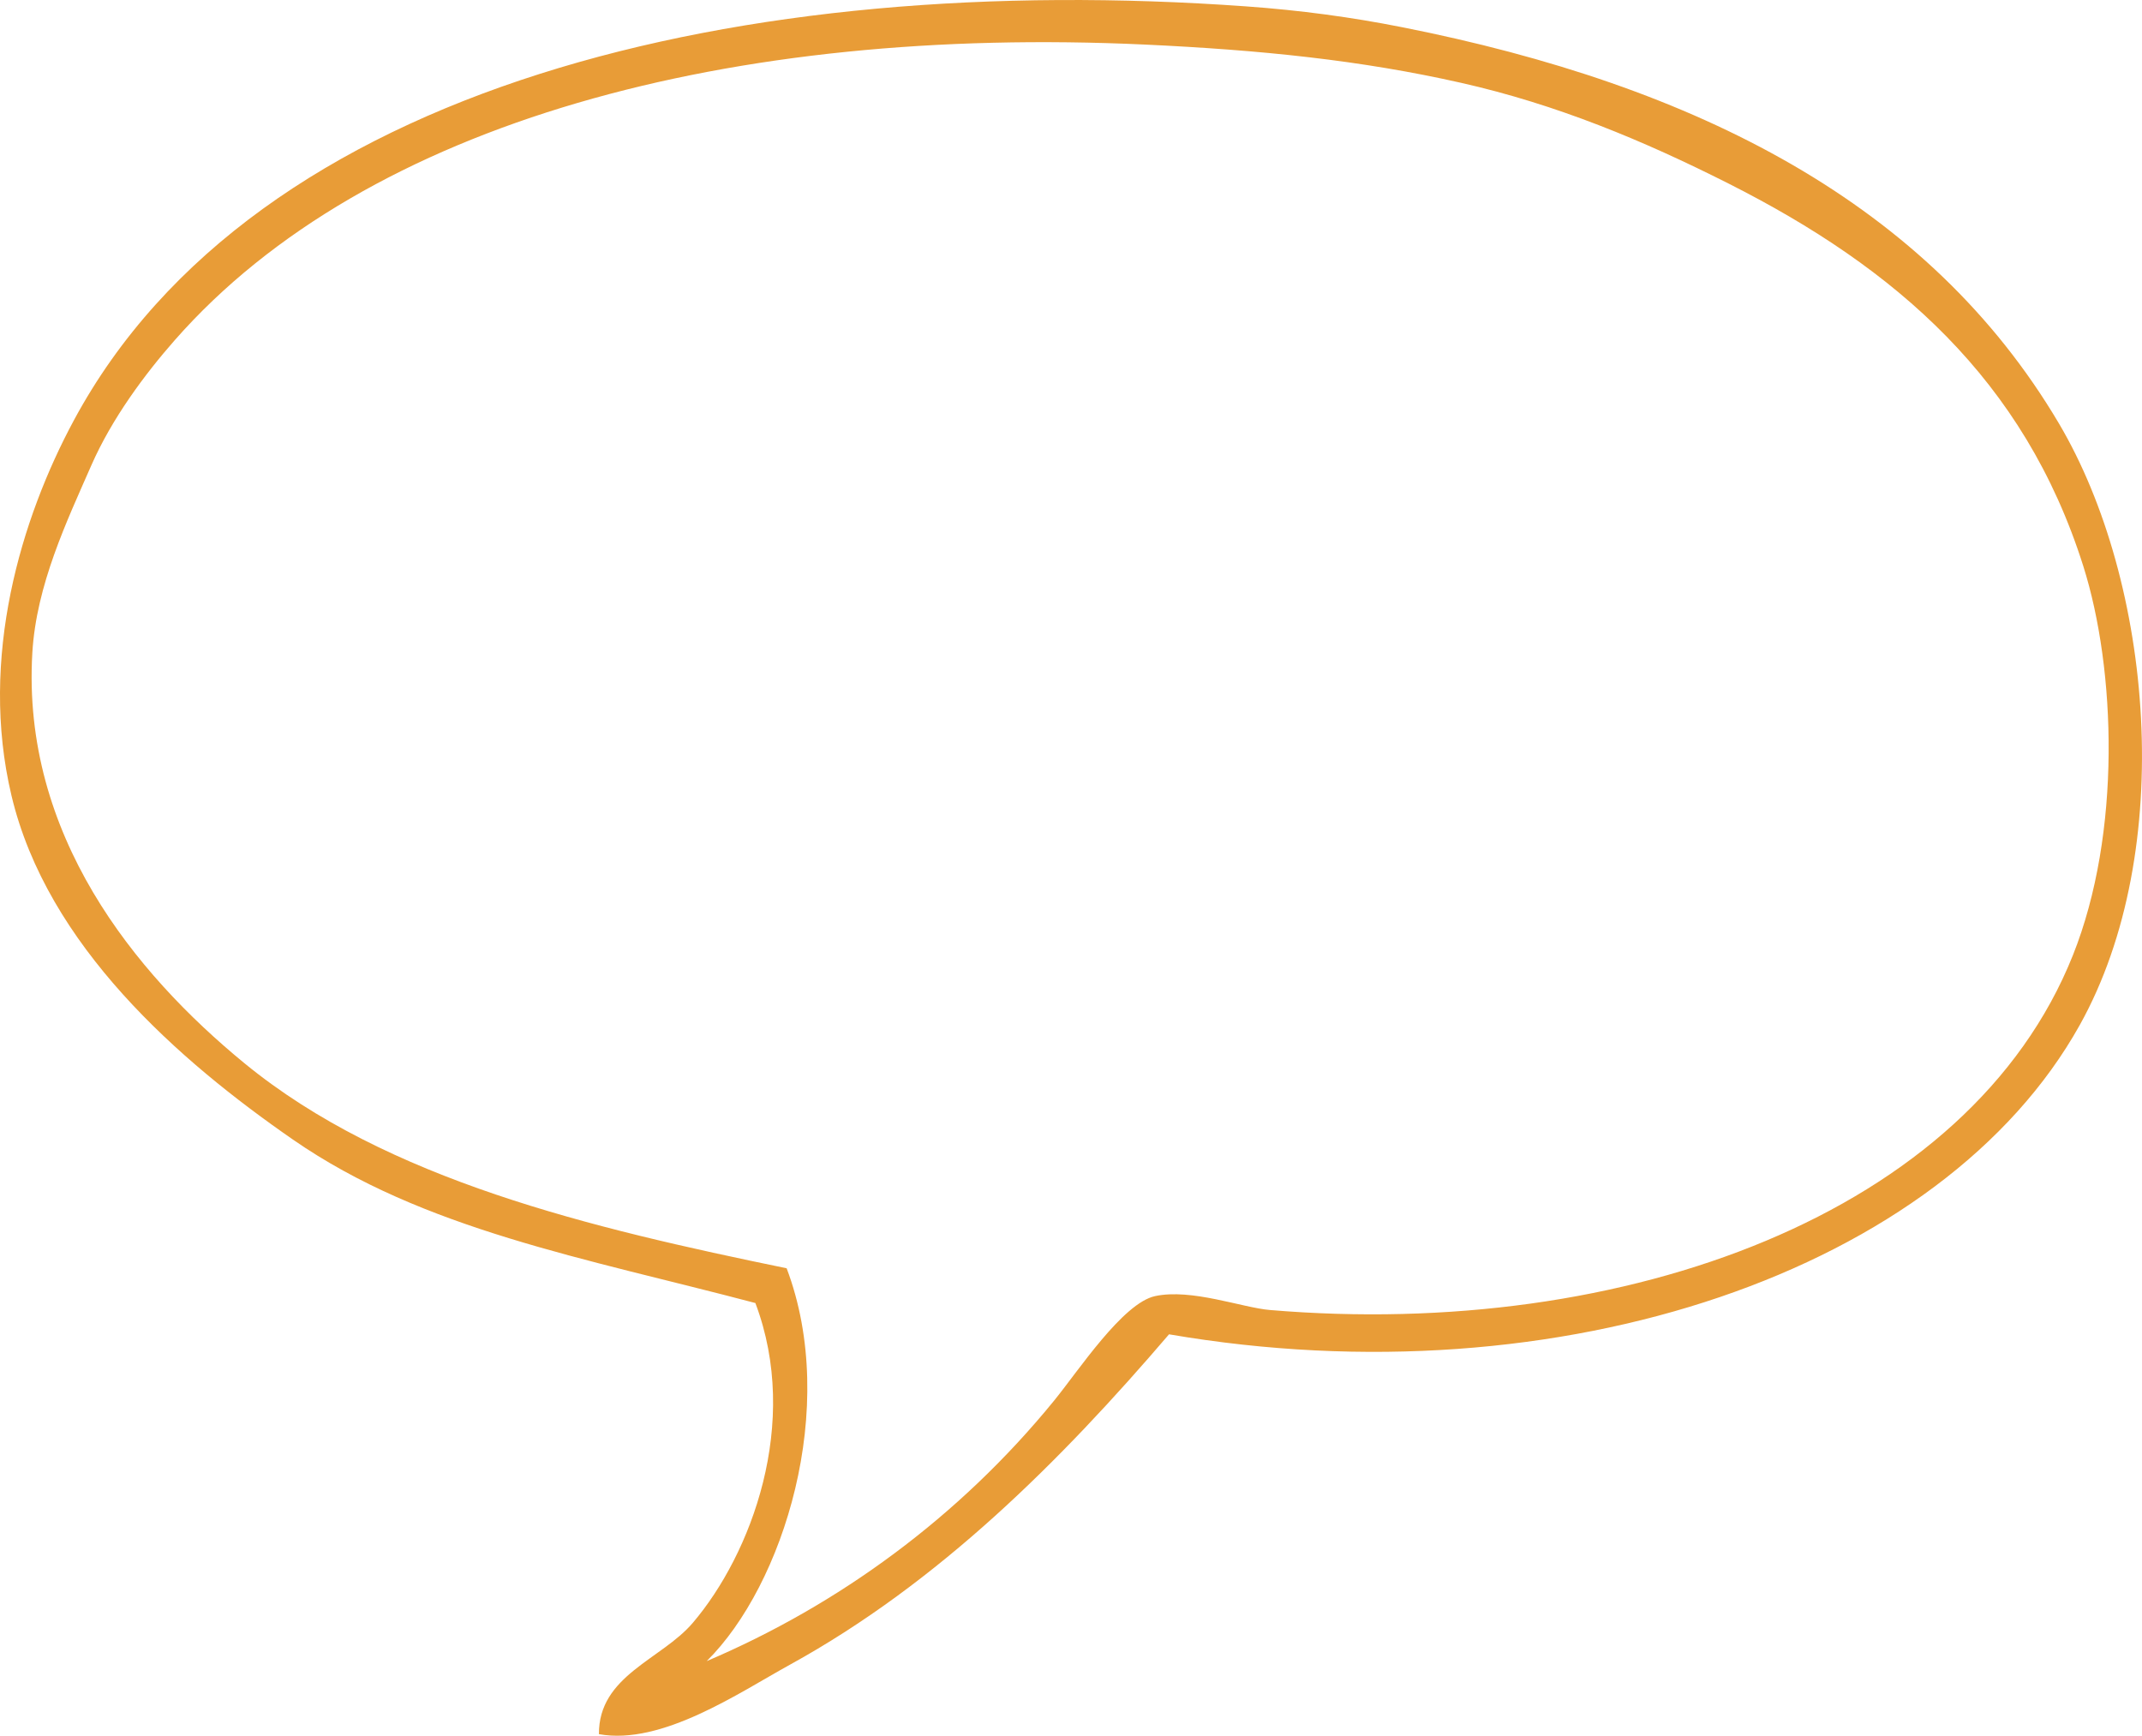 <?xml version="1.0" encoding="UTF-8" standalone="no"?><svg xmlns="http://www.w3.org/2000/svg" xmlns:xlink="http://www.w3.org/1999/xlink" fill="#e89c37" height="2622.4" preserveAspectRatio="xMidYMid meet" version="1" viewBox="0.0 0.0 3236.4 2622.4" width="3236.4" zoomAndPan="magnify"><defs><clipPath id="a"><path d="M 0 0 L 3236.379 0 L 3236.379 2622.391 L 0 2622.391 Z M 0 0"/></clipPath></defs><g><g clip-path="url(#a)" id="change1_1"><path d="M 1188.559 1916.141 C 1268.297 2126.789 1183.641 2395.141 1067.77 2509.641 C 1266.891 2424.941 1449.488 2291.91 1592.98 2115.711 C 1629.469 2070.93 1696.52 1968.641 1745.297 1958.172 C 1800.309 1946.352 1876.859 1975.641 1918.629 1979.172 C 2455.57 2024.531 2976.016 1833.691 3131.898 1443.422 C 3205.781 1258.512 3197.004 1011.109 3147.664 855.18 C 3058.535 573.332 2864.488 404.961 2611.934 277.43 C 2482.895 212.246 2352.105 157.766 2207.52 125.121 C 2056.203 90.953 1904.789 75.484 1729.547 67.324 C 1107.25 38.395 555.516 182.445 264.172 513.789 C 218.398 565.809 168.938 632.543 138.082 702.852 C 101.184 787.055 54.848 883.684 48.844 986.48 C 32.684 1260.863 203 1469.949 369.227 1606.27 C 584.828 1783.043 893.473 1855.383 1188.559 1916.141 Z M 442.77 1721.801 C 270.668 1602.691 71.141 1428.703 17.312 1201.832 C -32.043 993.824 31.848 782.945 111.844 634.586 C 384.883 128.141 1123.98 -44.719 1881.891 9.566 C 1964.719 15.5 2041.254 25.828 2118.23 41.055 C 2564.539 129.312 2914.566 307.891 3110.934 639.84 C 3252.559 879.336 3289.332 1285 3142.441 1548.492 C 2935.094 1920.352 2357.785 2117.402 1766.32 2015.91 C 1602.898 2206.871 1418.668 2391.16 1193.809 2514.898 C 1116.66 2557.34 1000.07 2637.301 904.938 2619.969 C 904.359 2531.371 999.508 2507.34 1046.75 2451.852 C 1135.027 2348.199 1209.969 2150.332 1141.309 1968.641 C 884.297 1900.762 639.488 1858.031 442.77 1721.801" fill="inherit" fill-rule="evenodd"/></g></g></svg>